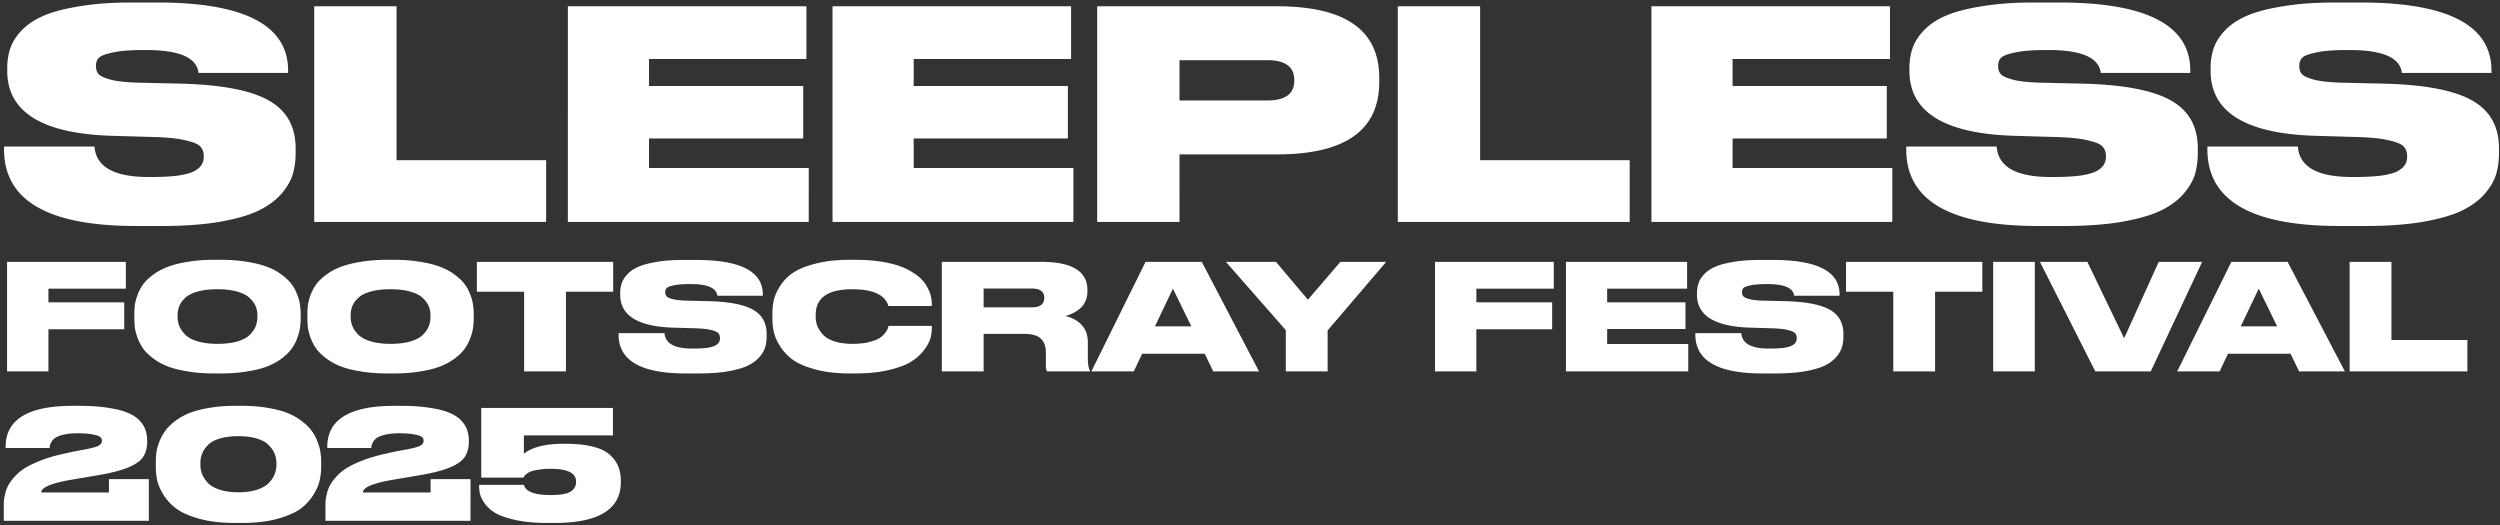 <svg width="552" height="116" fill="none" xmlns="http://www.w3.org/2000/svg"><rect width="100%" height="100%" fill="#333333" stroke="none"/><path d="M522.276 49.896h-5.824c-19.371 0-29.056-5.632-29.056-16.896v-.64h19.968c.341 4.48 4.309 6.72 11.904 6.72h.576c2.432 0 4.459-.107 6.08-.32 1.621-.256 2.816-.597 3.584-1.024.768-.47 1.28-.939 1.536-1.408a3.362 3.362 0 00.448-1.728v-.064c0-.896-.235-1.6-.704-2.112-.427-.555-1.493-1.024-3.2-1.408-1.664-.427-4.096-.683-7.296-.768l-8.832-.256c-15.573-.427-23.36-5.205-23.36-14.336v-.576c0-1.664.235-3.157.704-4.48.469-1.365 1.323-2.688 2.56-3.968 1.237-1.28 2.859-2.347 4.864-3.2 2.005-.853 4.629-1.536 7.872-2.048 3.285-.555 7.083-.832 11.392-.832h5.696c19.285 0 28.928 5.013 28.928 15.04v.512H530.34c-.384-3.37-4.224-5.056-11.52-5.056h-.64c-2.987 0-5.291.192-6.912.576-1.621.341-2.624.747-3.008 1.216-.384.427-.576 1.003-.576 1.728v.064c0 .725.213 1.323.64 1.792.469.47 1.493.896 3.072 1.28 1.579.341 3.797.533 6.656.576l8.576.192c9.003.256 15.445 1.515 19.328 3.776 3.883 2.219 5.824 5.739 5.824 10.56v.896c0 1.75-.213 3.35-.64 4.8-.427 1.408-1.28 2.859-2.56 4.352-1.28 1.45-2.987 2.688-5.12 3.712-2.091.981-4.949 1.792-8.576 2.432-3.584.597-7.787.896-12.608.896zm-66.5 0h-5.824c-19.371 0-29.056-5.632-29.056-16.896v-.64h19.968c.341 4.48 4.309 6.72 11.904 6.72h.576c2.432 0 4.459-.107 6.08-.32 1.621-.256 2.816-.597 3.584-1.024.768-.47 1.28-.939 1.536-1.408a3.362 3.362 0 00.448-1.728v-.064c0-.896-.235-1.6-.704-2.112-.427-.555-1.493-1.024-3.2-1.408-1.664-.427-4.096-.683-7.296-.768l-8.832-.256c-15.573-.427-23.36-5.205-23.36-14.336v-.576c0-1.664.235-3.157.704-4.48.469-1.365 1.323-2.688 2.56-3.968 1.237-1.28 2.859-2.347 4.864-3.2 2.005-.853 4.629-1.536 7.872-2.048 3.285-.555 7.083-.832 11.392-.832h5.696c19.285 0 28.928 5.013 28.928 15.04v.512H463.84c-.384-3.37-4.224-5.056-11.52-5.056h-.64c-2.987 0-5.291.192-6.912.576-1.621.341-2.624.747-3.008 1.216-.384.427-.576 1.003-.576 1.728v.064c0 .725.213 1.323.64 1.792.469.47 1.493.896 3.072 1.28 1.579.341 3.797.533 6.656.576l8.576.192c9.003.256 15.445 1.515 19.328 3.776 3.883 2.219 5.824 5.739 5.824 10.56v.896c0 1.75-.213 3.35-.64 4.8-.427 1.408-1.28 2.859-2.56 4.352-1.28 1.45-2.987 2.688-5.12 3.712-2.091.981-4.949 1.792-8.576 2.432-3.584.597-7.787.896-12.608.896zM364.634 1.384h52.672v11.648h-34.752v5.952h34.048v11.584h-34.048v6.528h35.264V49h-53.184V1.384zm-56 0h18.176v33.984h33.024V49h-51.2V1.384zm-26.695 32.704h-21.504V49h-18.176V1.384h39.68c15.062 0 22.592 5.248 22.592 15.744v1.024c0 10.624-7.53 15.936-22.592 15.936zm-21.504-20.8v8.896h19.328c4.011 0 6.016-1.45 6.016-4.352v-.192c0-2.901-2.005-4.352-6.016-4.352h-19.328zM183.822 1.384h52.672v11.648h-34.752v5.952h34.048v11.584h-34.048v6.528h35.264V49h-53.184V1.384zm-58.438 0h52.672v11.648h-34.752v5.952h34.048v11.584h-34.048v6.528h35.264V49h-53.184V1.384zm-56 0H87.56v33.984h33.024V49h-51.2V1.384zM35.776 49.896h-5.824C10.582 49.896.896 44.264.896 33v-.64h19.968c.341 4.48 4.31 6.72 11.904 6.72h.576c2.432 0 4.459-.107 6.08-.32 1.621-.256 2.816-.597 3.584-1.024.768-.47 1.28-.939 1.536-1.408a3.365 3.365 0 00.448-1.728v-.064c0-.896-.235-1.6-.704-2.112-.427-.555-1.493-1.024-3.2-1.408-1.664-.427-4.096-.683-7.296-.768l-8.832-.256C9.387 29.565 1.6 24.787 1.6 15.656v-.576c0-1.664.235-3.157.704-4.48.47-1.365 1.323-2.688 2.56-3.968 1.237-1.28 2.859-2.347 4.864-3.2 2.005-.853 4.63-1.536 7.872-2.048C20.885.829 24.683.552 28.992.552h5.696c19.285 0 28.928 5.013 28.928 15.04v.512H43.84c-.384-3.37-4.224-5.056-11.52-5.056h-.64c-2.987 0-5.29.192-6.912.576-1.621.341-2.624.747-3.008 1.216-.384.427-.576 1.003-.576 1.728v.064c0 .725.213 1.323.64 1.792.47.47 1.493.896 3.072 1.28 1.579.341 3.797.533 6.656.576l8.576.192c9.003.256 15.445 1.515 19.328 3.776 3.883 2.219 5.824 5.739 5.824 10.56v.896c0 1.75-.213 3.35-.64 4.8-.427 1.408-1.28 2.859-2.56 4.352-1.28 1.45-2.987 2.688-5.12 3.712-2.09.981-4.95 1.792-8.576 2.432-3.584.597-7.787.896-12.608.896zm483.023 7.924h9.23v17.258h16.77V82h-26V57.82zm-16.004 14.235l-4.062-8.32-3.965 8.32h8.027zM507.638 82l-1.885-3.9H491.94l-1.852 3.9h-9.36l11.96-24.18h12.415L517.745 82h-10.107zm-32.746 0H462.64l-12.22-24.18h10.465l8.125 16.867 7.637-16.867h9.588L474.892 82zm-25.607-24.18V82h-9.197V57.82h9.197zM418.035 82V64.418h-10.433V57.82h30.095v6.598h-10.432V82h-9.23zm-25.99.455h-2.958c-9.837 0-14.755-2.86-14.755-8.58v-.325h10.14c.173 2.275 2.188 3.413 6.045 3.413h.293c1.235 0 2.264-.055 3.087-.163.823-.13 1.43-.303 1.82-.52.39-.238.65-.477.78-.715.152-.26.228-.552.228-.877v-.033c0-.455-.12-.813-.358-1.073-.217-.281-.758-.52-1.625-.714-.845-.217-2.08-.347-3.705-.39l-4.485-.13c-7.908-.217-11.862-2.644-11.862-7.28v-.293c0-.845.119-1.603.357-2.275.238-.693.672-1.365 1.3-2.015.628-.65 1.452-1.192 2.47-1.625 1.018-.433 2.351-.78 3.998-1.04 1.668-.282 3.596-.422 5.785-.422h2.892c9.793 0 14.69 2.545 14.69 7.637v.26H396.14c-.195-1.712-2.145-2.568-5.85-2.568h-.325c-1.517 0-2.687.098-3.51.293-.824.173-1.333.38-1.528.617-.195.217-.292.51-.292.878v.032c0 .369.108.672.325.91.238.239.758.456 1.56.65.801.174 1.928.271 3.38.293l4.355.097c4.571.13 7.843.77 9.815 1.918 1.971 1.127 2.957 2.914 2.957 5.362v.456c0 .888-.108 1.7-.325 2.437-.217.715-.65 1.452-1.3 2.21-.65.737-1.517 1.365-2.6 1.885-1.062.498-2.513.91-4.355 1.235-1.82.303-3.954.455-6.402.455zM345.762 57.82h26.747v5.915h-17.647v3.022h17.29v5.883h-17.29v3.315h17.907V82h-27.007V57.82zm-28.914 0h26.228v5.915h-17.095v3.022h16.737v5.948h-16.737V82h-9.133V57.82zM283.908 82v-9.1l-13.227-15.08h11.05l7.052 8.352 7.183-8.352h10.107l-12.935 15.145V82h-9.23zm-20.864-9.945l-4.062-8.32-3.965 8.32h8.027zM267.887 82l-1.885-3.9h-13.813l-1.852 3.9h-9.36l11.96-24.18h12.415L277.994 82h-10.107zm-50.703-18.297v4.16h10.595c1.863 0 2.795-.694 2.795-2.08v-.033c0-1.365-.932-2.047-2.795-2.047h-10.595zm0 10.01V82h-9.23V57.82h21.97c6.782 0 10.173 2.07 10.173 6.208v.357c0 .823-.163 1.57-.488 2.242-.325.672-.758 1.214-1.3 1.626a7.75 7.75 0 01-1.56.975 8.06 8.06 0 01-1.527.552c1.538.347 2.751 1.018 3.64 2.015.888.975 1.332 2.22 1.332 3.737v3.576c0 1.256.152 2.166.455 2.73V82h-9.425c-.195-.217-.292-.64-.292-1.267v-2.828c0-1.43-.38-2.48-1.138-3.153-.737-.693-1.993-1.04-3.77-1.04h-8.84zm-28.274 8.742h-1.268c-2.838 0-5.33-.282-7.475-.845-2.123-.563-3.78-1.257-4.972-2.08-1.192-.845-2.156-1.842-2.893-2.99-.736-1.148-1.213-2.21-1.43-3.185a14.087 14.087 0 01-.325-3.055v-.942c0-1.084.098-2.102.293-3.056.217-.953.682-1.993 1.397-3.12a9.819 9.819 0 012.828-2.925c1.192-.823 2.86-1.505 5.005-2.047 2.167-.563 4.691-.845 7.572-.845h1.268c2.015 0 3.857.13 5.525.39 1.69.26 3.098.596 4.225 1.008 1.148.411 2.156.91 3.022 1.495.889.563 1.582 1.137 2.08 1.722a7.9 7.9 0 011.203 1.885c.325.65.531 1.235.617 1.755.109.52.163 1.03.163 1.527v.423h-9.588c-.736-2.47-3.39-3.705-7.962-3.705-5.395 0-8.093 1.885-8.093 5.655v.39c0 .715.12 1.398.358 2.047.26.65.672 1.29 1.235 1.918.585.628 1.43 1.127 2.535 1.495 1.127.368 2.459.552 3.997.552 1.344 0 2.525-.119 3.543-.357 1.018-.26 1.787-.542 2.307-.845a4.39 4.39 0 001.3-1.138c.347-.454.553-.78.618-.974.065-.196.13-.412.195-.65h9.555v.52a8.47 8.47 0 01-.325 2.275c-.217.758-.693 1.624-1.43 2.6-.737.953-1.69 1.798-2.86 2.535-1.148.715-2.784 1.321-4.908 1.82-2.101.498-4.539.747-7.312.747zm-34.617 0h-2.957c-9.837 0-14.755-2.86-14.755-8.58v-.325h10.14c.173 2.275 2.188 3.413 6.045 3.413h.292c1.235 0 2.264-.055 3.088-.163.823-.13 1.43-.303 1.82-.52.39-.238.65-.477.78-.715.151-.26.227-.552.227-.877v-.033c0-.455-.119-.813-.357-1.073-.217-.281-.759-.52-1.625-.714-.845-.217-2.08-.347-3.705-.39l-4.485-.13c-7.909-.217-11.863-2.644-11.863-7.28v-.293c0-.845.119-1.603.358-2.275.238-.693.671-1.365 1.3-2.015.628-.65 1.451-1.192 2.47-1.625 1.018-.433 2.35-.78 3.997-1.04 1.668-.282 3.597-.422 5.785-.422h2.893c9.793 0 14.69 2.545 14.69 7.637v.26h-10.043c-.195-1.712-2.145-2.568-5.85-2.568h-.325c-1.517 0-2.687.098-3.51.293-.823.173-1.332.38-1.527.617-.195.217-.293.51-.293.878v.032c0 .369.108.672.325.91.238.239.758.456 1.56.65.802.174 1.928.271 3.38.293l4.355.097c4.572.13 7.843.77 9.815 1.918 1.972 1.127 2.958 2.914 2.958 5.362v.456c0 .888-.109 1.7-.325 2.437-.217.715-.65 1.452-1.3 2.21-.65.737-1.517 1.365-2.6 1.885-1.062.498-2.514.91-4.355 1.235-1.82.303-3.955.455-6.403.455zM115.727 82V64.418h-10.432V57.82h30.095v6.598h-10.433V82h-9.23zM85.522 57.365h1.462c2.145 0 4.095.152 5.85.455 1.777.282 3.26.66 4.453 1.138 1.213.455 2.264 1.029 3.152 1.722.91.672 1.625 1.354 2.145 2.047.52.694.932 1.452 1.235 2.276.325.823.531 1.57.618 2.242a13.3 13.3 0 01.162 2.112v.975c0 .737-.054 1.441-.162 2.113-.087.672-.293 1.43-.618 2.275a9.464 9.464 0 01-1.235 2.308c-.498.693-1.202 1.386-2.112 2.08-.91.693-1.961 1.278-3.153 1.754-1.192.477-2.676.856-4.453 1.138-1.754.303-3.715.455-5.882.455h-1.462c-2.167 0-4.139-.152-5.916-.455-1.754-.282-3.239-.66-4.452-1.138-1.192-.476-2.242-1.061-3.153-1.754-.91-.694-1.625-1.387-2.145-2.08a11.236 11.236 0 01-1.234-2.308c-.304-.845-.51-1.603-.618-2.275a16.522 16.522 0 01-.13-2.112v-.975c0-.737.043-1.441.13-2.113.108-.672.314-1.42.617-2.243a10.46 10.46 0 011.236-2.274c.52-.694 1.234-1.376 2.144-2.048.91-.693 1.961-1.267 3.153-1.722 1.213-.477 2.698-.856 4.453-1.138 1.776-.303 3.748-.455 5.915-.455zm9.522 12.675v-.455a4.98 4.98 0 00-.39-1.982c-.26-.629-.704-1.235-1.332-1.82-.607-.585-1.517-1.051-2.73-1.398-1.214-.347-2.665-.52-4.355-.52-1.734 0-3.207.173-4.42.52-1.214.347-2.124.813-2.73 1.397-.607.586-1.04 1.192-1.3 1.82a5.376 5.376 0 00-.358 1.983v.39c0 .715.13 1.398.39 2.047.26.629.693 1.257 1.3 1.885.607.607 1.517 1.095 2.73 1.463 1.235.368 2.697.552 4.388.552 1.69 0 3.141-.173 4.355-.52 1.234-.368 2.155-.855 2.762-1.462.607-.607 1.04-1.224 1.3-1.852.26-.65.39-1.333.39-2.048zM47.309 57.365h1.462c2.145 0 4.095.152 5.85.455 1.777.282 3.261.66 4.453 1.138 1.213.455 2.264 1.029 3.152 1.722.91.672 1.625 1.354 2.145 2.047.52.694.932 1.452 1.235 2.276.325.823.531 1.57.618 2.242a13.3 13.3 0 01.162 2.112v.975c0 .737-.054 1.441-.162 2.113-.087.672-.293 1.43-.618 2.275a9.474 9.474 0 01-1.235 2.308c-.498.693-1.202 1.386-2.112 2.08-.91.693-1.961 1.278-3.153 1.754-1.192.477-2.676.856-4.452 1.138-1.755.303-3.716.455-5.883.455H47.31c-2.167 0-4.139-.152-5.915-.455-1.755-.282-3.24-.66-4.453-1.138-1.192-.476-2.242-1.061-3.152-1.754-.91-.694-1.625-1.387-2.145-2.08a11.236 11.236 0 01-1.235-2.308c-.304-.845-.51-1.603-.618-2.275a16.522 16.522 0 01-.13-2.112v-.975c0-.737.043-1.441.13-2.113.108-.672.314-1.42.618-2.243a10.46 10.46 0 011.235-2.274c.52-.694 1.235-1.376 2.145-2.048.91-.693 1.96-1.267 3.152-1.722 1.213-.477 2.698-.856 4.453-1.138 1.776-.303 3.748-.455 5.915-.455zM56.83 70.04v-.455a4.98 4.98 0 00-.39-1.982c-.26-.629-.704-1.235-1.332-1.82-.607-.585-1.517-1.051-2.73-1.398-1.214-.347-2.665-.52-4.355-.52-1.734 0-3.207.173-4.42.52-1.214.347-2.124.813-2.73 1.397-.607.586-1.04 1.192-1.3 1.82a5.376 5.376 0 00-.358 1.983v.39c0 .715.13 1.398.39 2.047.26.629.694 1.257 1.3 1.885.607.607 1.517 1.095 2.73 1.463 1.235.368 2.698.552 4.388.552s3.141-.173 4.355-.52c1.235-.368 2.156-.855 2.762-1.462.607-.607 1.04-1.224 1.3-1.852.26-.65.39-1.333.39-2.048zM1.56 57.82h26.228v5.915H10.693v3.022H27.43v5.948H10.693V82H1.56V57.82zm120.847 57.649h-1.608c-2.636 0-4.936-.212-6.901-.637-1.943-.424-3.417-.926-4.422-1.507-1.005-.581-1.809-1.284-2.412-2.111-.581-.826-.938-1.529-1.072-2.11a8.025 8.025 0 01-.201-1.809v-.235h9.882c.402 1.497 2.367 2.245 5.896 2.245 2.189 0 3.674-.257 4.456-.771.781-.536 1.172-1.228 1.172-2.077v-.134c0-1.876-1.876-2.814-5.628-2.814-.983 0-1.865.067-2.646.201-.76.112-1.34.246-1.742.402a3.74 3.74 0 00-.972.57c-.246.201-.402.357-.469.469a1.136 1.136 0 00-.134.301h-9.346V90.076h29.078v6.064h-19.665v4.053c1.809-1.474 4.746-2.211 8.811-2.211h.301c2.412 0 4.456.212 6.131.636 1.675.425 2.936 1.039 3.785 1.843.871.804 1.485 1.675 1.843 2.613.357.916.536 1.976.536 3.182v.201c0 6.008-4.891 9.012-14.673 9.012zm-18.52-.469H71.861v-2.915c0-.625.011-1.15.034-1.574.044-.447.156-1.027.335-1.742.2-.737.469-1.374.804-1.91.335-.558.826-1.183 1.474-1.876a11.066 11.066 0 012.378-1.842c.938-.536 2.11-1.072 3.518-1.608 1.43-.536 3.037-.994 4.824-1.374 1.295-.312 2.903-.636 4.824-.971 1.474-.29 2.423-.57 2.847-.838.425-.267.637-.614.637-1.038a.986.986 0 00-.369-.804c-.223-.223-.759-.413-1.608-.57-.826-.178-1.987-.267-3.484-.267-1.094 0-2.043.089-2.847.267-.782.18-1.374.38-1.776.603a2.6 2.6 0 00-.938.838c-.223.357-.368.636-.435.837a4.408 4.408 0 00-.1.704h-9.716v-.234c0-6.053 4.936-9.079 14.807-9.079h1.44c2.435 0 4.557.145 6.366.436 1.831.267 3.283.636 4.355 1.105 1.094.447 1.965 1.016 2.613 1.709.647.692 1.083 1.395 1.306 2.11.246.692.369 1.485.369 2.379v.133c0 1.43-.324 2.602-.972 3.518-.647.893-1.798 1.664-3.45 2.311-1.63.648-3.942 1.218-6.935 1.709l-5.36.904c-4.444.76-6.666 1.698-6.666 2.814h14.94v-2.948h8.811V115zm-32.971-12.998v1.005c0 1.05-.111 2.066-.335 3.048-.2.983-.68 2.077-1.44 3.283-.737 1.184-1.709 2.211-2.915 3.082-1.206.849-2.914 1.575-5.125 2.178-2.189.581-4.746.871-7.672.871h-1.507c-2.926 0-5.494-.29-7.705-.871-2.211-.603-3.92-1.329-5.126-2.178a11.355 11.355 0 01-2.948-3.082c-.737-1.206-1.217-2.3-1.44-3.283a15.164 15.164 0 01-.302-3.048v-1.005c0-.737.045-1.452.134-2.144.112-.692.324-1.463.637-2.312.335-.848.76-1.63 1.273-2.345.514-.736 1.217-1.451 2.11-2.143a13.487 13.487 0 013.15-1.81c1.205-.49 2.68-.882 4.421-1.172 1.742-.313 3.674-.469 5.796-.469h1.507c2.122 0 4.054.156 5.796.469 1.742.29 3.205.681 4.388 1.173 1.184.49 2.222 1.094 3.116 1.809.915.692 1.63 1.406 2.144 2.143a9.806 9.806 0 011.24 2.346c.334.848.546 1.619.636 2.311.112.692.167 1.407.167 2.144zm-9.882.636v-.435c0-.715-.134-1.385-.402-2.01-.246-.648-.67-1.273-1.273-1.876-.58-.625-1.452-1.117-2.613-1.474-1.14-.357-2.502-.536-4.087-.536-1.63 0-3.026.179-4.188.536-1.161.357-2.032.849-2.613 1.474-.58.603-.993 1.228-1.24 1.876a5.444 5.444 0 00-.368 2.01v.402c0 .715.123 1.407.369 2.077.268.648.692 1.295 1.273 1.943.603.625 1.485 1.128 2.646 1.507 1.162.38 2.535.57 4.12.57 1.587 0 2.949-.19 4.088-.57 1.161-.379 2.032-.882 2.613-1.507.603-.625 1.027-1.262 1.273-1.91.268-.67.402-1.362.402-2.077zM32.863 115H.837v-2.915c0-.625.012-1.15.034-1.574.045-.447.156-1.027.335-1.742.2-.737.469-1.374.804-1.91.335-.558.826-1.183 1.474-1.876a11.065 11.065 0 012.378-1.842c.938-.536 2.11-1.072 3.518-1.608 1.43-.536 3.037-.994 4.824-1.374 1.295-.312 2.903-.636 4.824-.971 1.474-.29 2.423-.57 2.847-.838.425-.267.637-.614.637-1.038a.986.986 0 00-.369-.804c-.223-.223-.759-.413-1.608-.57-.826-.178-1.987-.267-3.484-.267-1.094 0-2.043.089-2.847.267-.782.18-1.374.38-1.776.603a2.6 2.6 0 00-.938.838c-.223.357-.368.636-.435.837a4.385 4.385 0 00-.1.704H1.238v-.234c0-6.053 4.936-9.079 14.807-9.079h1.44c2.435 0 4.557.145 6.366.436 1.831.267 3.283.636 4.355 1.105 1.094.447 1.965 1.016 2.613 1.709.648.692 1.083 1.395 1.306 2.11.246.692.369 1.485.369 2.379v.133c0 1.43-.324 2.602-.972 3.518-.647.893-1.797 1.664-3.45 2.311-1.63.648-3.942 1.218-6.935 1.709l-5.36.904c-4.444.76-6.666 1.698-6.666 2.814h14.94v-2.948h8.811V115z" fill="#fff"/></svg>